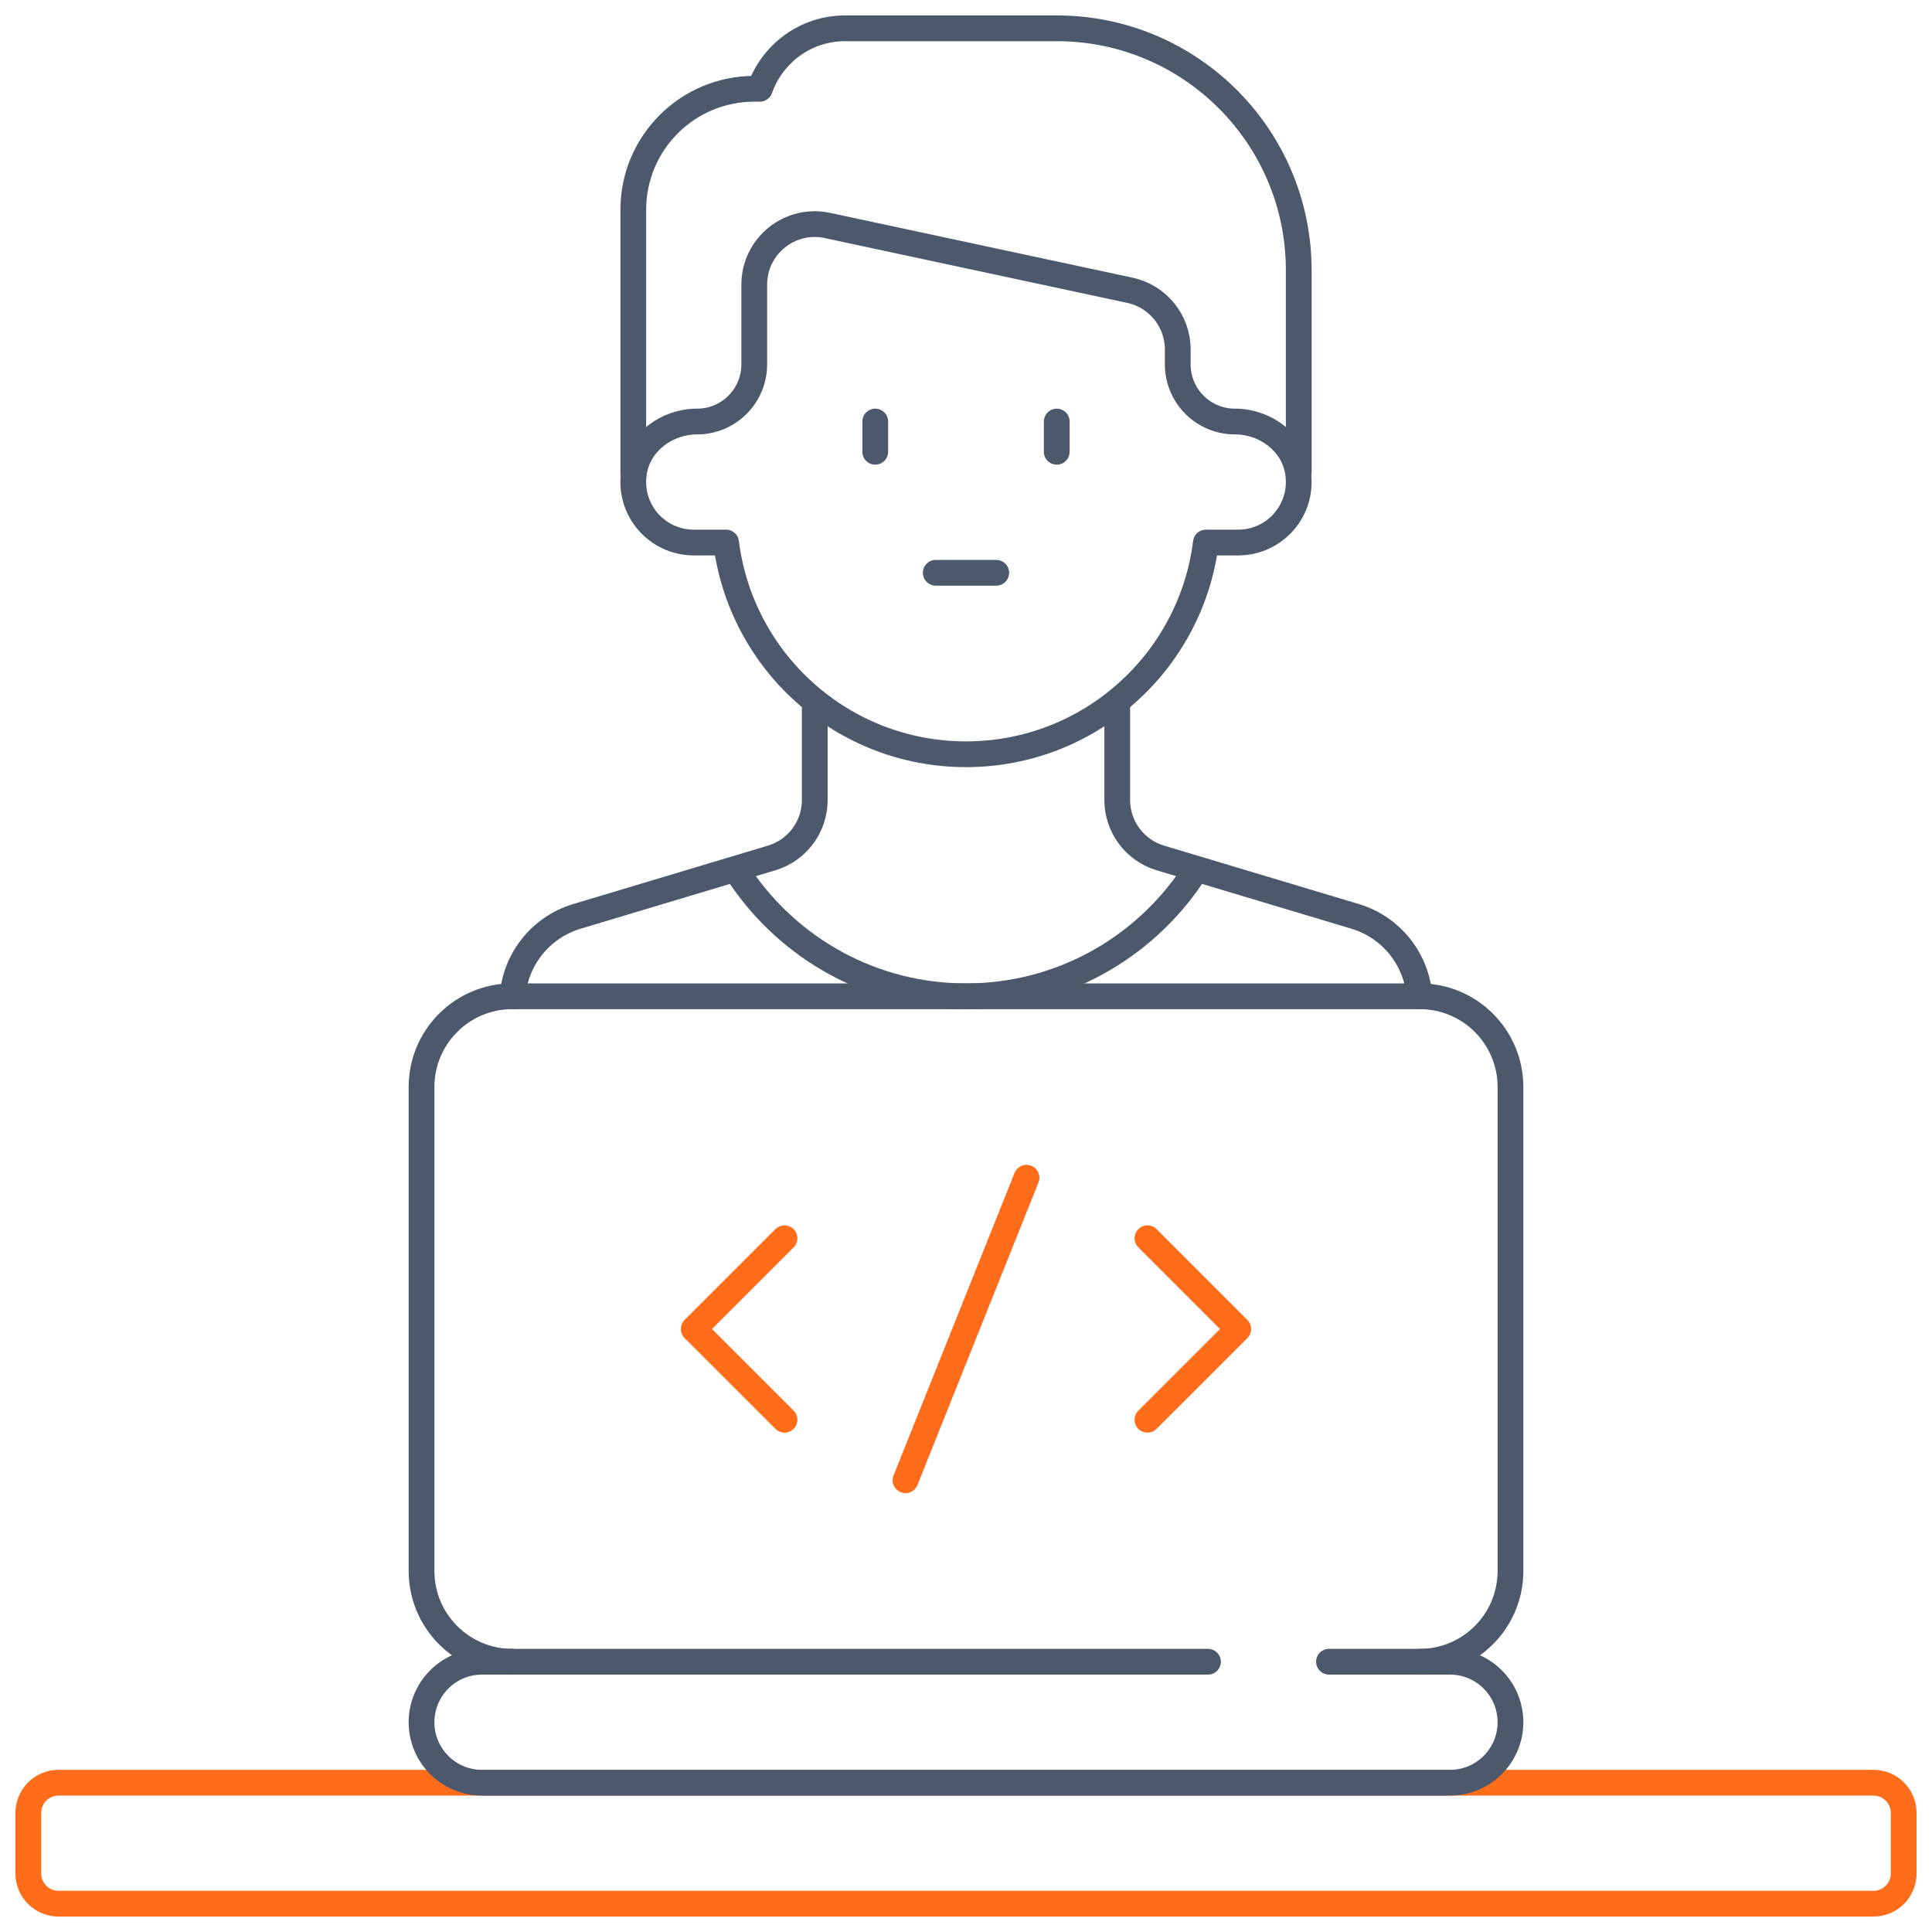 <svg width="75" height="75" viewBox="0 0 75 75" fill="none" xmlns="http://www.w3.org/2000/svg">
<g clip-path="url(#clip0_12164_2575)">
<g clip-path="url(#clip1_12164_2575)">
<mask id="mask0_12164_2575" style="mask-type:luminance" maskUnits="userSpaceOnUse" x="0" y="0" width="75" height="75">
<path d="M0 7.62939e-06H75V75H0V7.62939e-06Z" fill="white"/>
</mask>
<g mask="url(#mask0_12164_2575)">
<path d="M19.887 64.508C17.941 64.508 16.364 62.931 16.364 60.985V42.197C16.364 40.252 17.941 38.675 19.887 38.675H55.114C57.059 38.675 58.636 40.252 58.636 42.197V60.985C58.636 62.931 57.059 64.508 55.114 64.508" stroke="#4C596D" stroke-miterlimit="10" stroke-linecap="round" stroke-linejoin="round"/>
<path d="M39.849 45.72L35.152 57.463" stroke="#FF6C1A" stroke-miterlimit="10" stroke-linecap="round" stroke-linejoin="round"/>
<path d="M30.455 48.069L26.932 51.592L30.455 55.114" stroke="#FF6C1A" stroke-miterlimit="10" stroke-linecap="round" stroke-linejoin="round"/>
<path d="M44.545 55.114L48.068 51.592L44.545 48.069" stroke="#FF6C1A" stroke-miterlimit="10" stroke-linecap="round" stroke-linejoin="round"/>
<path d="M47.943 16.364H47.939C46.713 16.364 45.72 15.37 45.72 14.144V13.565C45.72 12.458 44.946 11.501 43.863 11.269L32.121 8.753C30.659 8.439 29.28 9.554 29.28 11.049V14.144C29.28 15.37 28.287 16.364 27.061 16.364H27.058C25.888 16.364 24.803 17.163 24.616 18.318C24.376 19.789 25.506 21.061 26.932 21.061H28.187C28.766 25.693 32.711 29.28 37.5 29.28C42.29 29.28 46.234 25.693 46.813 21.061H48.068C49.495 21.061 50.624 19.789 50.385 18.318C50.197 17.163 49.112 16.364 47.943 16.364Z" stroke="#4C596D" stroke-miterlimit="10" stroke-linecap="round" stroke-linejoin="round"/>
<path d="M50.417 18.318V10.493C50.417 5.305 46.211 1.099 41.023 1.099H32.803C31.271 1.099 29.981 2.082 29.496 3.447H29.28C26.686 3.447 24.584 5.55 24.584 8.144V18.37" stroke="#4C596D" stroke-miterlimit="10" stroke-linecap="round" stroke-linejoin="round"/>
<path d="M31.629 27.396V31.056C31.629 32.093 30.949 33.008 29.955 33.306L22.397 35.573C20.995 35.994 20.008 37.233 19.897 38.675" stroke="#4C596D" stroke-miterlimit="10" stroke-linecap="round" stroke-linejoin="round"/>
<path d="M43.371 27.396V31.056C43.371 32.093 44.052 33.008 45.045 33.306L52.603 35.573C54.006 35.994 54.992 37.233 55.103 38.675" stroke="#4C596D" stroke-miterlimit="10" stroke-linecap="round" stroke-linejoin="round"/>
<path d="M46.263 34.015C44.364 36.827 41.148 38.675 37.5 38.675C33.852 38.675 30.636 36.827 28.737 34.016" stroke="#4C596D" stroke-miterlimit="10" stroke-linecap="round" stroke-linejoin="round"/>
<path d="M33.977 16.364V17.538" stroke="#4C596D" stroke-miterlimit="10" stroke-linecap="round" stroke-linejoin="round"/>
<path d="M41.023 16.364V17.538" stroke="#4C596D" stroke-miterlimit="10" stroke-linecap="round" stroke-linejoin="round"/>
<path d="M36.326 22.235H38.674" stroke="#4C596D" stroke-miterlimit="10" stroke-linecap="round" stroke-linejoin="round"/>
<path d="M72.727 73.901H2.273C1.624 73.901 1.099 73.376 1.099 72.727V70.379C1.099 69.73 1.624 69.204 2.273 69.204H72.727C73.376 69.204 73.901 69.73 73.901 70.379V72.727C73.901 73.376 73.376 73.901 72.727 73.901Z" stroke="#FF6C1A" stroke-miterlimit="10" stroke-linecap="round" stroke-linejoin="round"/>
<path d="M51.591 64.508H56.288C57.585 64.508 58.636 65.56 58.636 66.857C58.636 68.154 57.585 69.205 56.288 69.205H18.712C17.415 69.205 16.364 68.154 16.364 66.857C16.364 65.56 17.415 64.508 18.712 64.508H46.894" stroke="#4C596D" stroke-miterlimit="10" stroke-linecap="round" stroke-linejoin="round"/>
</g>
</g>
</g>
<defs>
<clipPath id="clip0_12164_2575">
<rect width="75" height="75" fill="white"/>
</clipPath>
<clipPath id="clip1_12164_2575">
<rect width="75" height="75" fill="white"/>
</clipPath>
</defs>
</svg>
